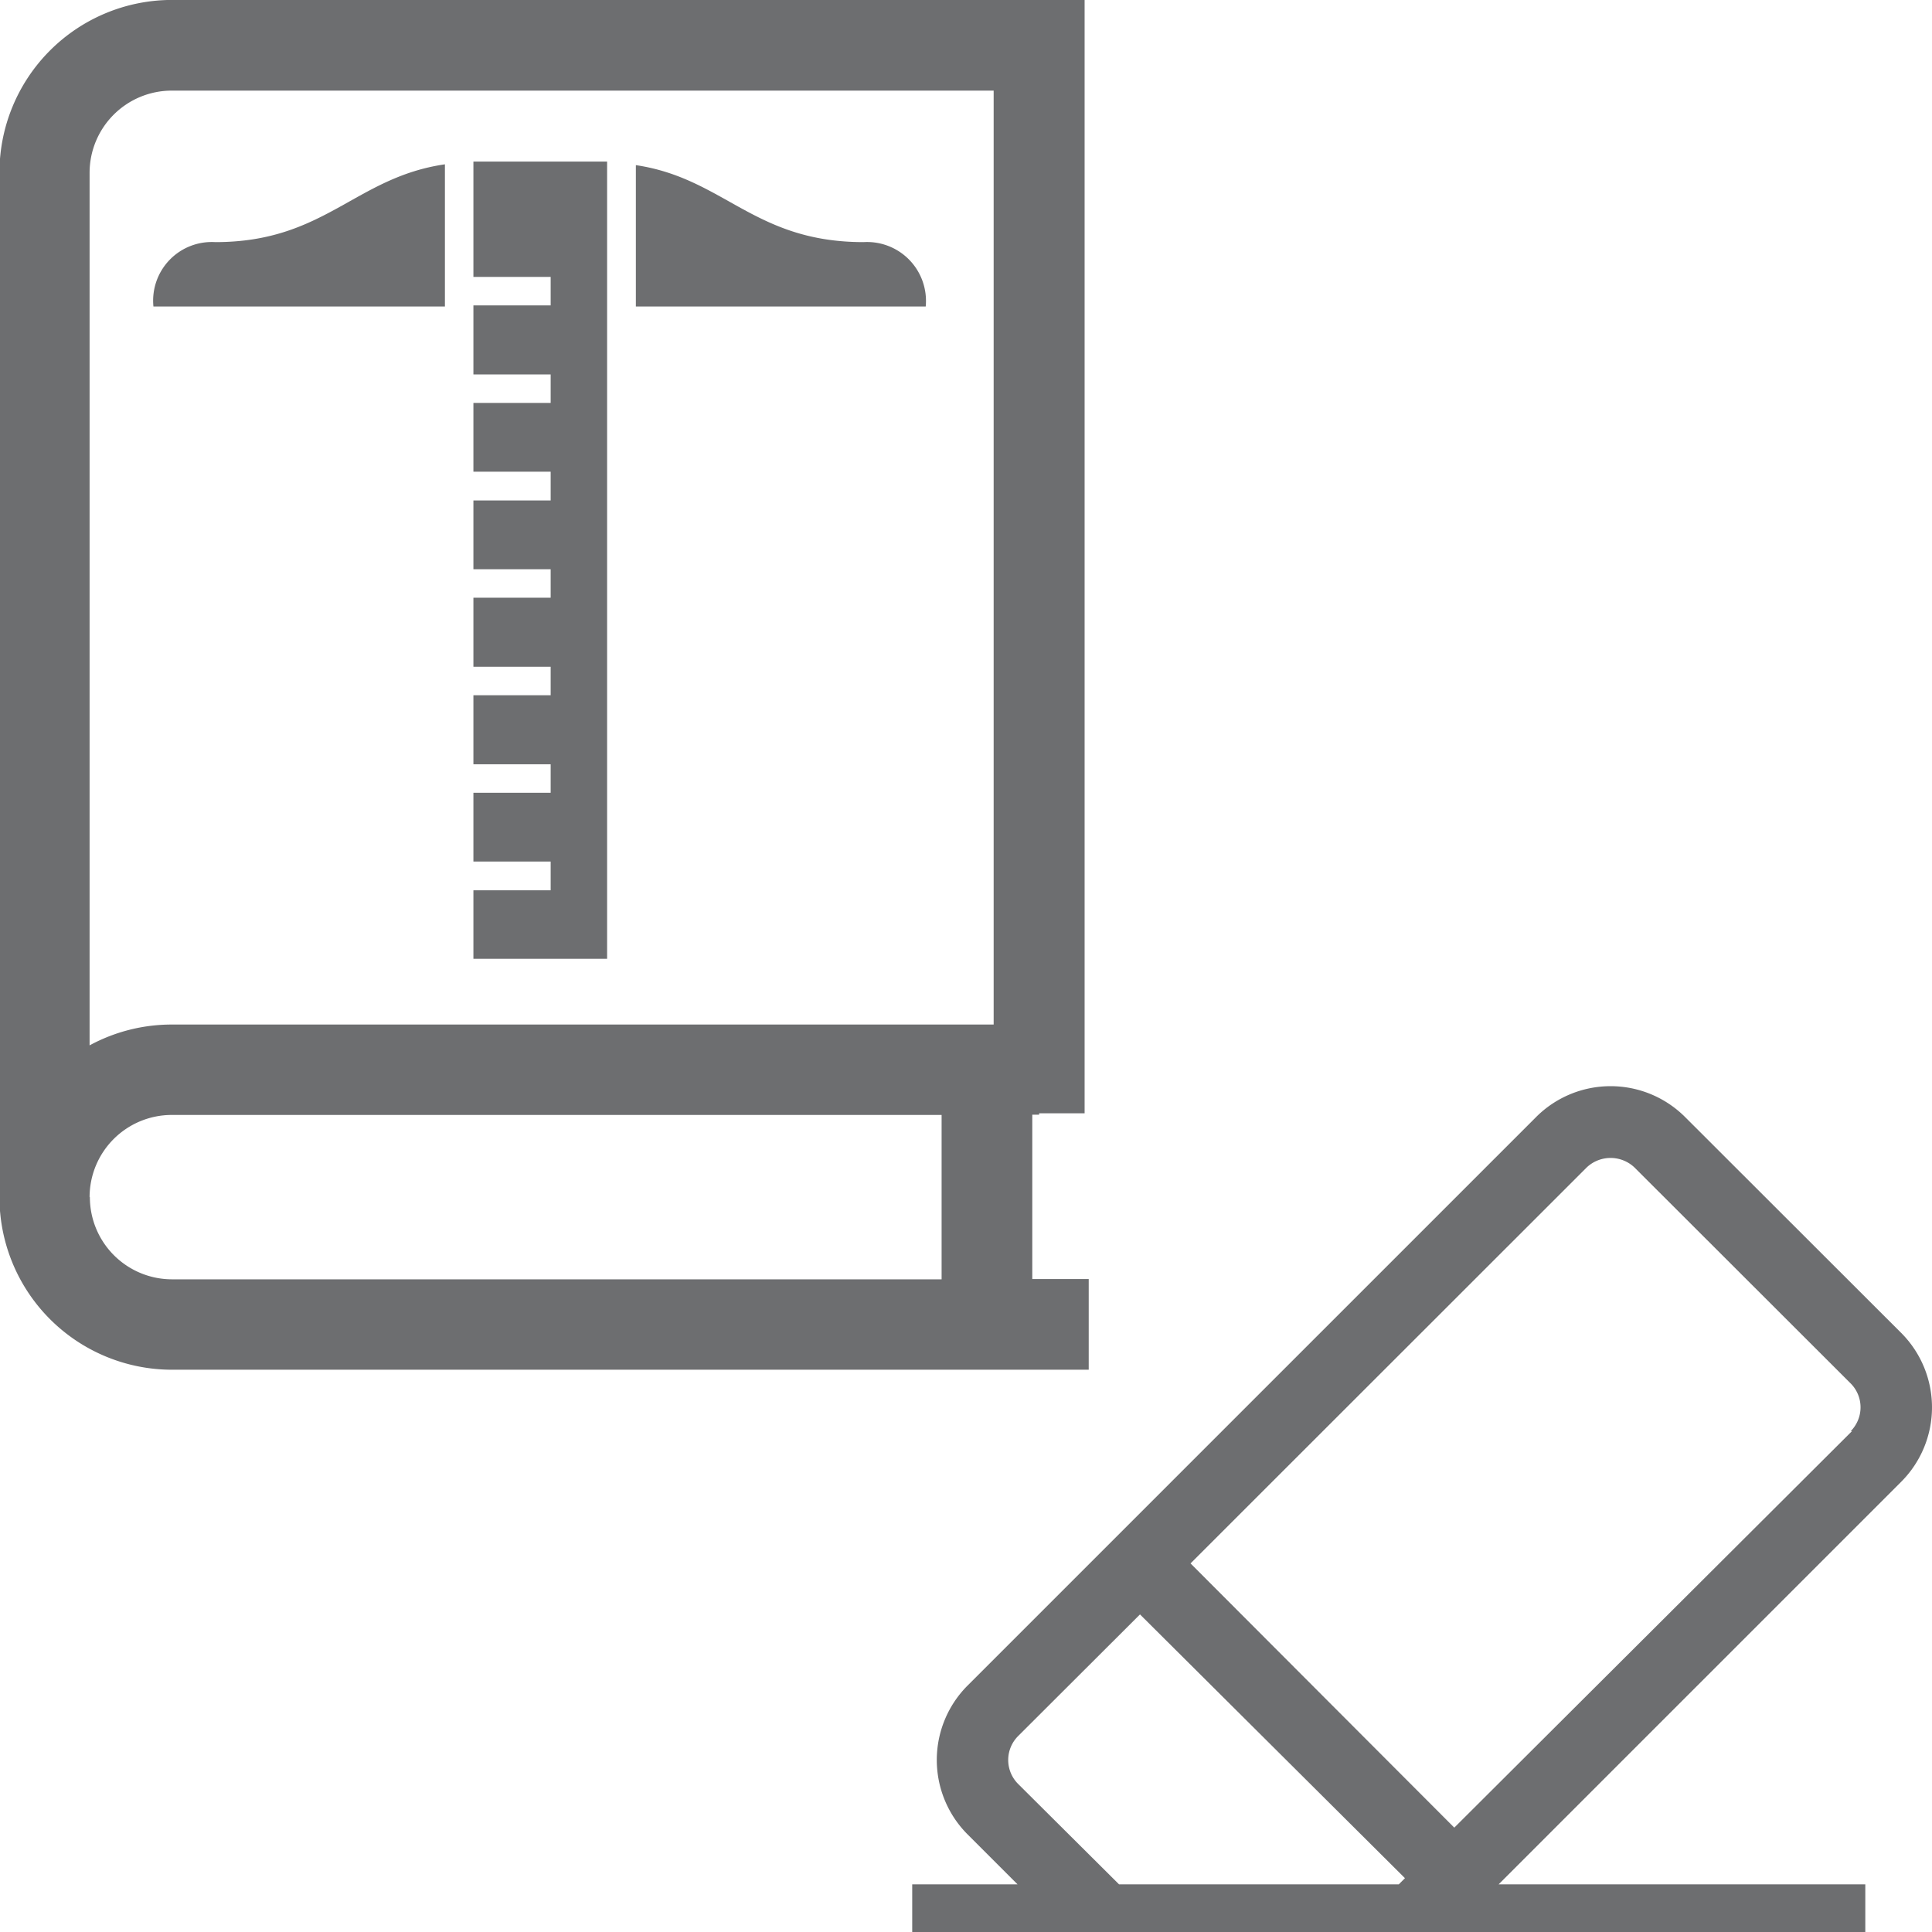﻿<?xml version="1.0" encoding="UTF-8" standalone="no"?>
<svg
   xmlns:dc="http://purl.org/dc/elements/1.1/"
   xmlns:cc="http://creativecommons.org/ns#"
   xmlns:rdf="http://www.w3.org/1999/02/22-rdf-syntax-ns#"
   xmlns:svg="http://www.w3.org/2000/svg"
   xmlns="http://www.w3.org/2000/svg"
   xmlns:sodipodi="http://sodipodi.sourceforge.net/DTD/sodipodi-0.dtd"
   xmlns:inkscape="http://www.inkscape.org/namespaces/inkscape"
   id="Layer_1"
   data-name="Layer 1"
   viewBox="0 0 50 50"
   version="1.1"
   sodipodi:docname="ReferenceDrawingErase.svg"
   inkscape:version="1.0.1 (3bc2e813f5, 2020-09-07)">
  <sodipodi:namedview
     pagecolor="#ffffff"
     bordercolor="#666666"
     borderopacity="1"
     objecttolerance="10"
     gridtolerance="10"
     guidetolerance="10"
     inkscape:pageopacity="0"
     inkscape:pageshadow="2"
     inkscape:window-width="2560"
     inkscape:window-height="1346"
     id="namedview11"
     showgrid="false"
     inkscape:zoom="14.255273"
     inkscape:cx="21.650603"
     inkscape:cy="28.87746"
     inkscape:window-x="-11"
     inkscape:window-y="-11"
     inkscape:window-maximized="1"
     inkscape:current-layer="Layer_1"
     inkscape:document-rotation="0" />
  <defs
     id="defs4">
    <style
       id="style2">.cls-1{fill:#6d6e70;}</style>
    <style
       id="style2-5">.cls-1{fill:#6d6e70;}.cls-2{fill:none;}.cls-3{fill:#3ed67b;}</style>
    <style
       id="style850">.cls-1{fill:#6d6e70;}</style>
  </defs>
  <g
     id="g850"
     transform="matrix(0.709,0,0,0.709,-31.278,-2.32)">
    <path
       class="cls-1"
       d="m 81.796,49.96 v -6 h 0.25 v -0.05 h 1.66 V 3.27 h -33.32 a 6.3,6.3 0 0 0 -6.29,6.3 V 46.97 a 6.3,6.3 0 0 0 6.29,6.3 h 33.47 v -3.31 z m -31.41,-43.38 h 30 V 40.67 h -30 a 6.29,6.29 0 0 0 -3,0.76 V 9.57 a 3,3 0 0 1 3,-2.99 z m -3,40.39 a 3,3 0 0 1 3,-3 h 28.1 v 6 h -28.1 a 3,3 0 0 1 -2.99,-3 z"
       id="path6-9"
       style="fill:#6d6e70" />
    <path
       class="cls-1"
       d="m 75.636,12.11 c -4,0 -5.08,-2.33 -8.31,-2.81 v 5.16 h 10.58 a 2.15,2.15 0 0 0 -2.27,-2.35 z"
       id="path8-2"
       style="fill:#6d6e70" />
    <path
       class="cls-1"
       d="m 51.976,12.11 a 2.14,2.14 0 0 0 -2.26,2.35 h 10.64 V 9.27 c -3.29,0.48 -4.38,2.84 -8.38,2.84 z"
       id="path10"
       style="fill:#6d6e70" />
    <polygon
       class="cls-1"
       points="25.24,14.19 25.24,14.71 22.42,14.71 22.42,17.22 25.24,17.22 25.24,17.75 25.24,18.27 22.42,18.27 22.42,20.78 25.24,20.78 25.24,21.3 25.24,21.82 22.42,21.82 22.42,24.34 25.24,24.34 25.24,24.86 25.24,25.38 22.42,25.38 22.42,27.9 25.24,27.9 25.24,28.42 25.24,28.94 22.42,28.94 22.42,31.45 25.24,31.45 25.24,31.98 25.24,32.5 22.42,32.5 22.42,35 27.3,35 27.3,11.19 27.3,5.94 27.3,5.9 22.42,5.9 22.42,5.94 22.42,10.11 22.51,10.11 25.24,10.11 25.24,10.63 25.24,11.15 22.51,11.15 22.42,11.15 22.42,11.19 22.42,13.67 25.24,13.67 "
       id="polygon12"
       style="fill:#6d6e70"
       transform="translate(38.976,3.27)" />
  </g>
  <path
     class="cls-2"
     d="m 49.205,34.498 -5.599,-5.593 a 2.726,2.726 0 0 0 -3.848,0 L 25.039,43.624 a 2.726,2.726 0 0 0 0,3.848 l 1.295,1.295 H 23.608 V 50 H 48.274 V 48.767 H 38.784 L 49.205,38.346 a 2.726,2.726 0 0 0 0,-3.848 z M 26.346,46.165 a 0.876,0.876 0 0 1 0,-1.233 l 3.157,-3.151 6.857,6.826 -0.16,0.16 H 28.961 Z M 47.929,37.038 37.637,47.299 30.811,40.461 41.065,30.212 a 0.9,0.9 0 0 1 1.233,0 l 5.599,5.593 a 0.876,0.876 0 0 1 0,1.233 z"
     id="path8"
     style="fill:#6d6e70;stroke-width:0.617" />
</svg>
